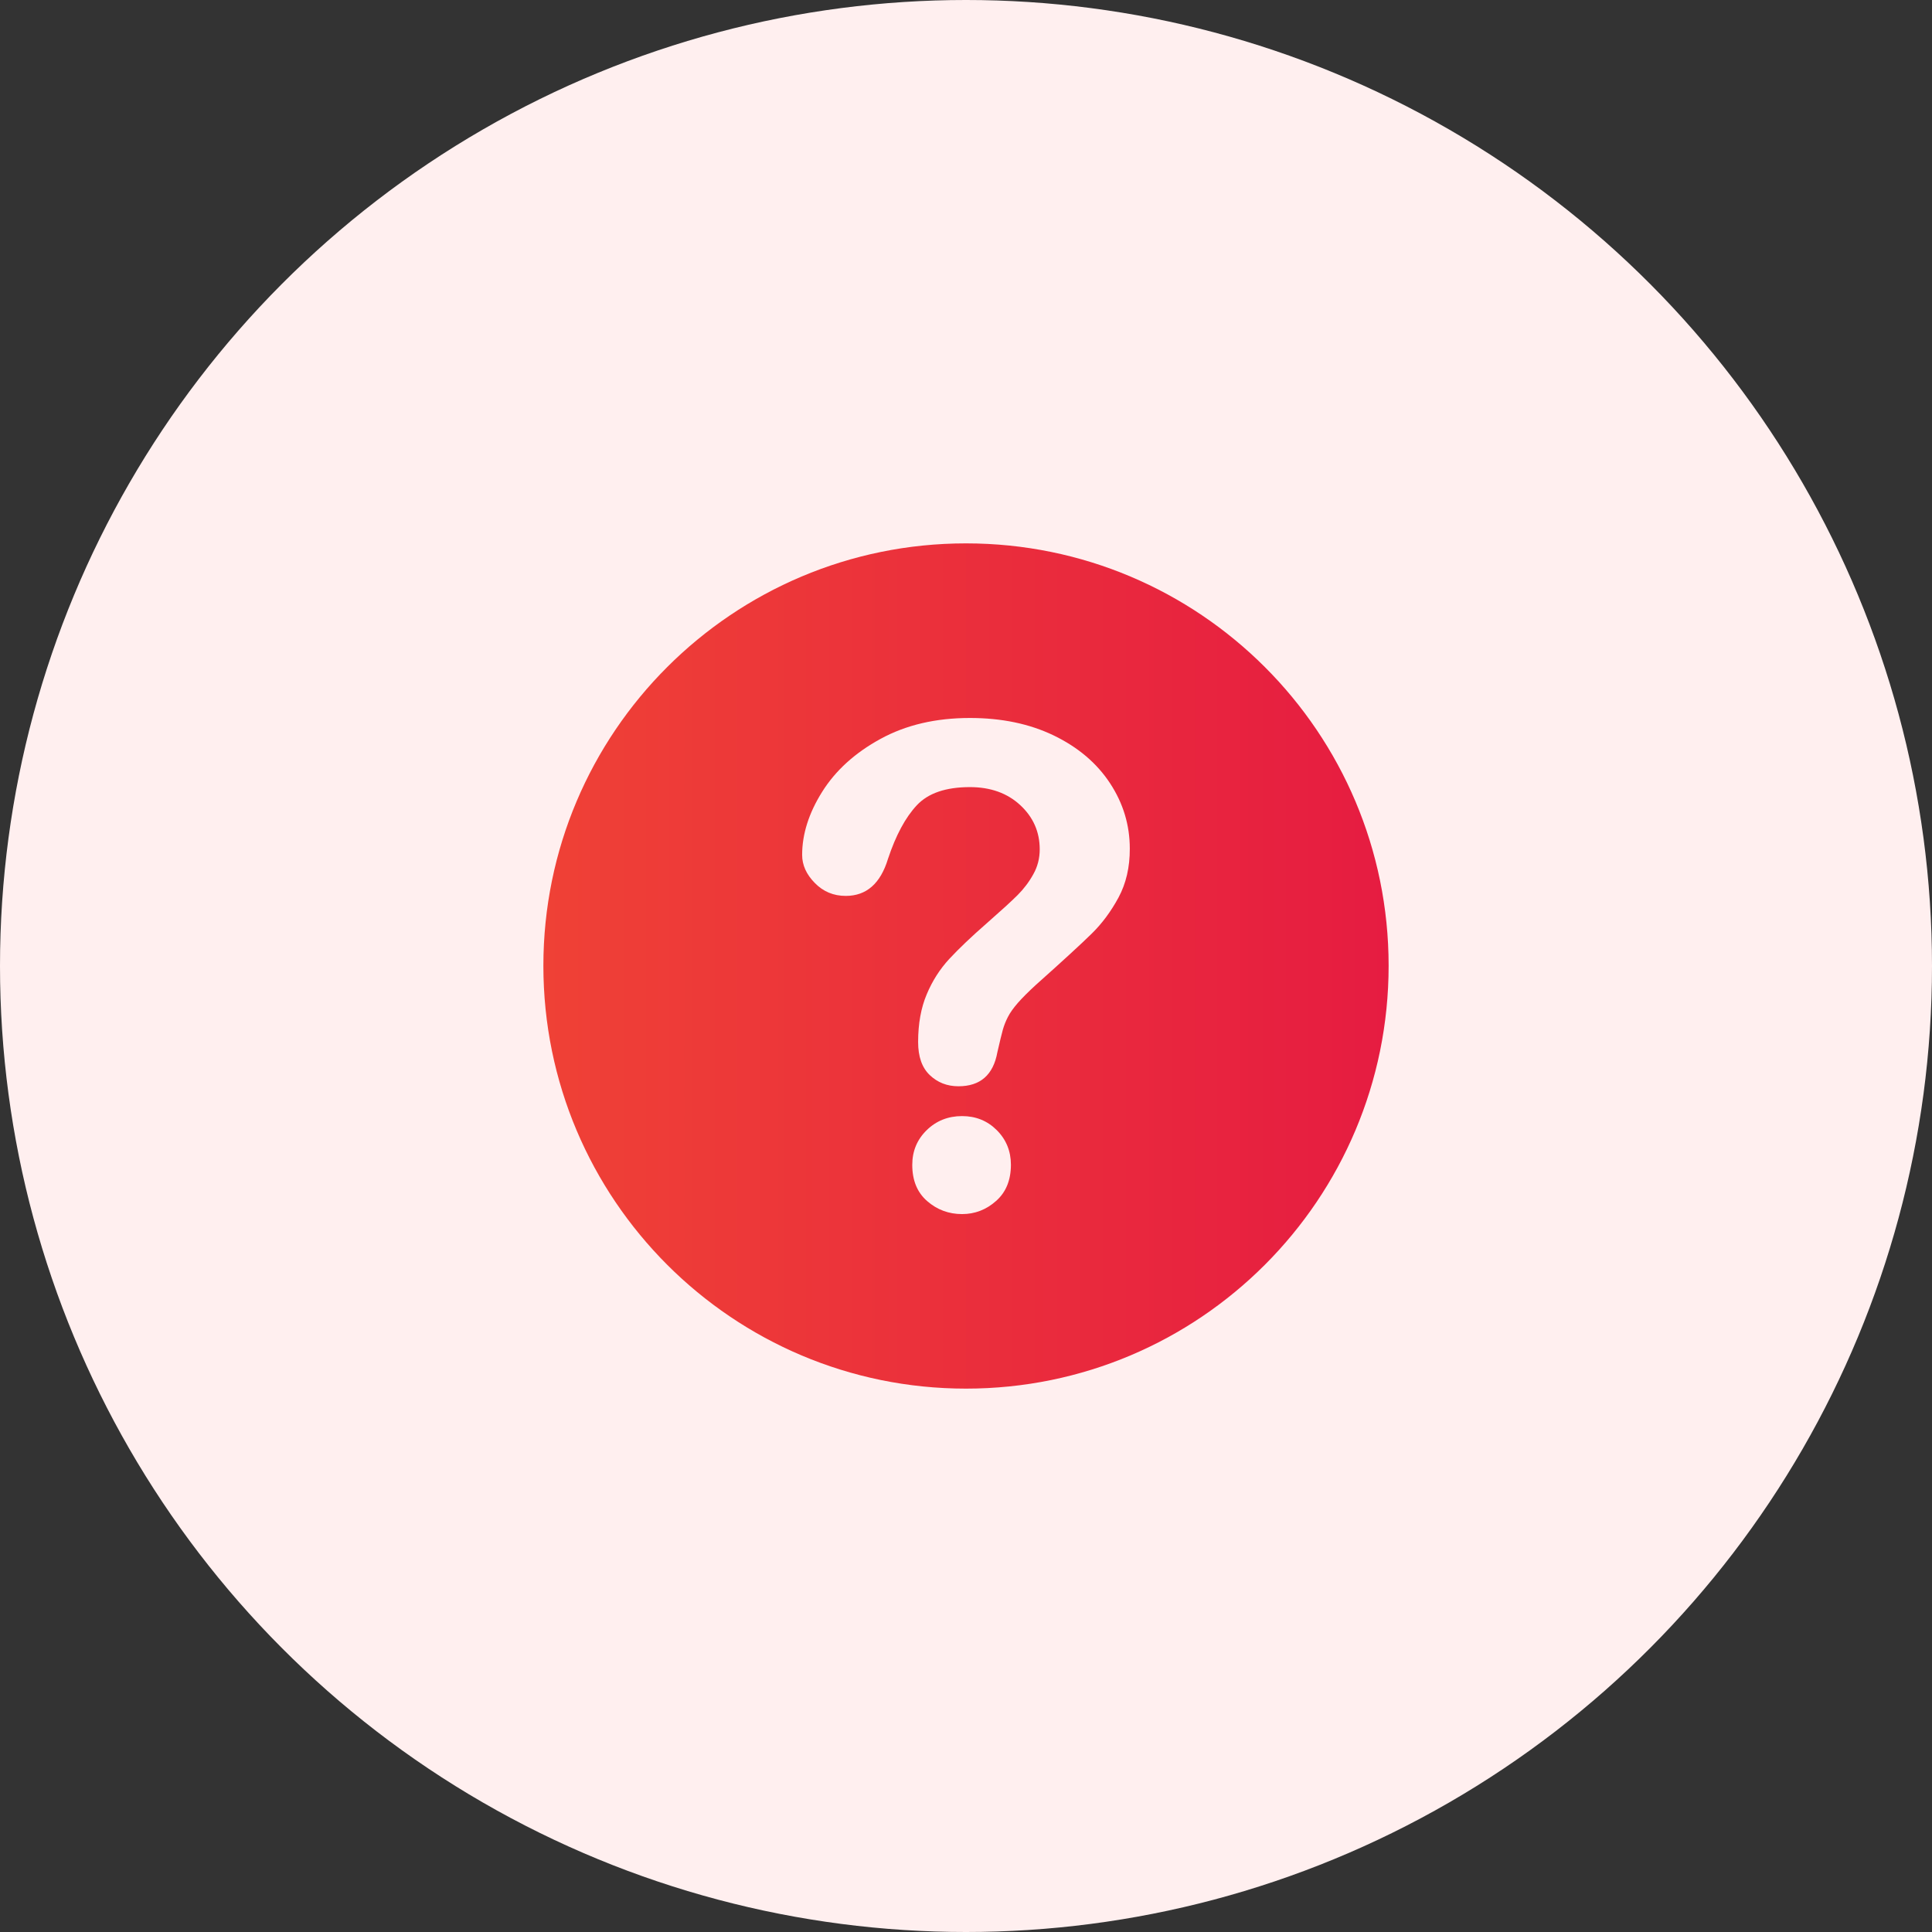 <svg width="32" height="32" viewBox="0 0 32 32" fill="none" xmlns="http://www.w3.org/2000/svg">
<rect x="0" y="0" width="32" height="32" fill="#333333" stroke="none"/>
<circle cx="16" cy="16" r="16" fill="#FFEFEF"/>
<g clip-path="url(#clip0_150_533)">
<path d="M16 9C12.136 9 9 12.131 9 15.996C9 19.865 12.136 23 16 23C19.867 23 23 19.865 23 15.996C23 12.131 19.867 9 16 9ZM16.499 19.891C16.337 20.036 16.148 20.109 15.935 20.109C15.714 20.109 15.521 20.037 15.357 19.894C15.192 19.751 15.11 19.551 15.11 19.294C15.11 19.067 15.189 18.875 15.349 18.719C15.508 18.564 15.703 18.486 15.935 18.486C16.163 18.486 16.355 18.564 16.51 18.719C16.666 18.875 16.744 19.067 16.744 19.294C16.743 19.548 16.662 19.747 16.499 19.891ZM18.526 14.866C18.401 15.097 18.253 15.297 18.081 15.465C17.909 15.634 17.601 15.917 17.155 16.315C17.033 16.427 16.934 16.526 16.86 16.61C16.786 16.695 16.73 16.773 16.694 16.844C16.658 16.914 16.63 16.985 16.61 17.056C16.59 17.126 16.561 17.25 16.52 17.427C16.452 17.804 16.237 17.992 15.875 17.992C15.687 17.992 15.529 17.93 15.4 17.807C15.271 17.684 15.207 17.502 15.207 17.259C15.207 16.956 15.255 16.692 15.349 16.47C15.442 16.247 15.567 16.052 15.723 15.883C15.879 15.715 16.088 15.515 16.353 15.284C16.584 15.081 16.752 14.928 16.855 14.825C16.958 14.722 17.045 14.607 17.115 14.48C17.186 14.354 17.221 14.216 17.221 14.068C17.221 13.778 17.113 13.534 16.898 13.335C16.683 13.136 16.405 13.037 16.065 13.037C15.666 13.037 15.373 13.137 15.185 13.338C14.997 13.539 14.838 13.834 14.708 14.225C14.584 14.634 14.351 14.839 14.008 14.839C13.805 14.839 13.634 14.767 13.495 14.624C13.355 14.482 13.286 14.327 13.286 14.16C13.286 13.817 13.396 13.468 13.617 13.116C13.838 12.763 14.16 12.47 14.583 12.239C15.006 12.007 15.5 11.892 16.065 11.892C16.589 11.892 17.052 11.988 17.454 12.182C17.855 12.376 18.166 12.639 18.385 12.972C18.604 13.305 18.713 13.666 18.713 14.057C18.714 14.364 18.651 14.634 18.526 14.866Z" fill="url(#paint0_linear_150_533)"/>
</g>
<defs>
<linearGradient id="paint0_linear_150_533" x1="9" y1="15.999" x2="23.001" y2="15.999" gradientUnits="userSpaceOnUse">
<stop stop-color="#EF4136"/>
<stop offset="1" stop-color="#E61C41"/>
</linearGradient>
<clipPath id="clip0_150_533">
<rect width="14" height="14" fill="white" transform="translate(9 9)"/>
</clipPath>
</defs>
</svg>
